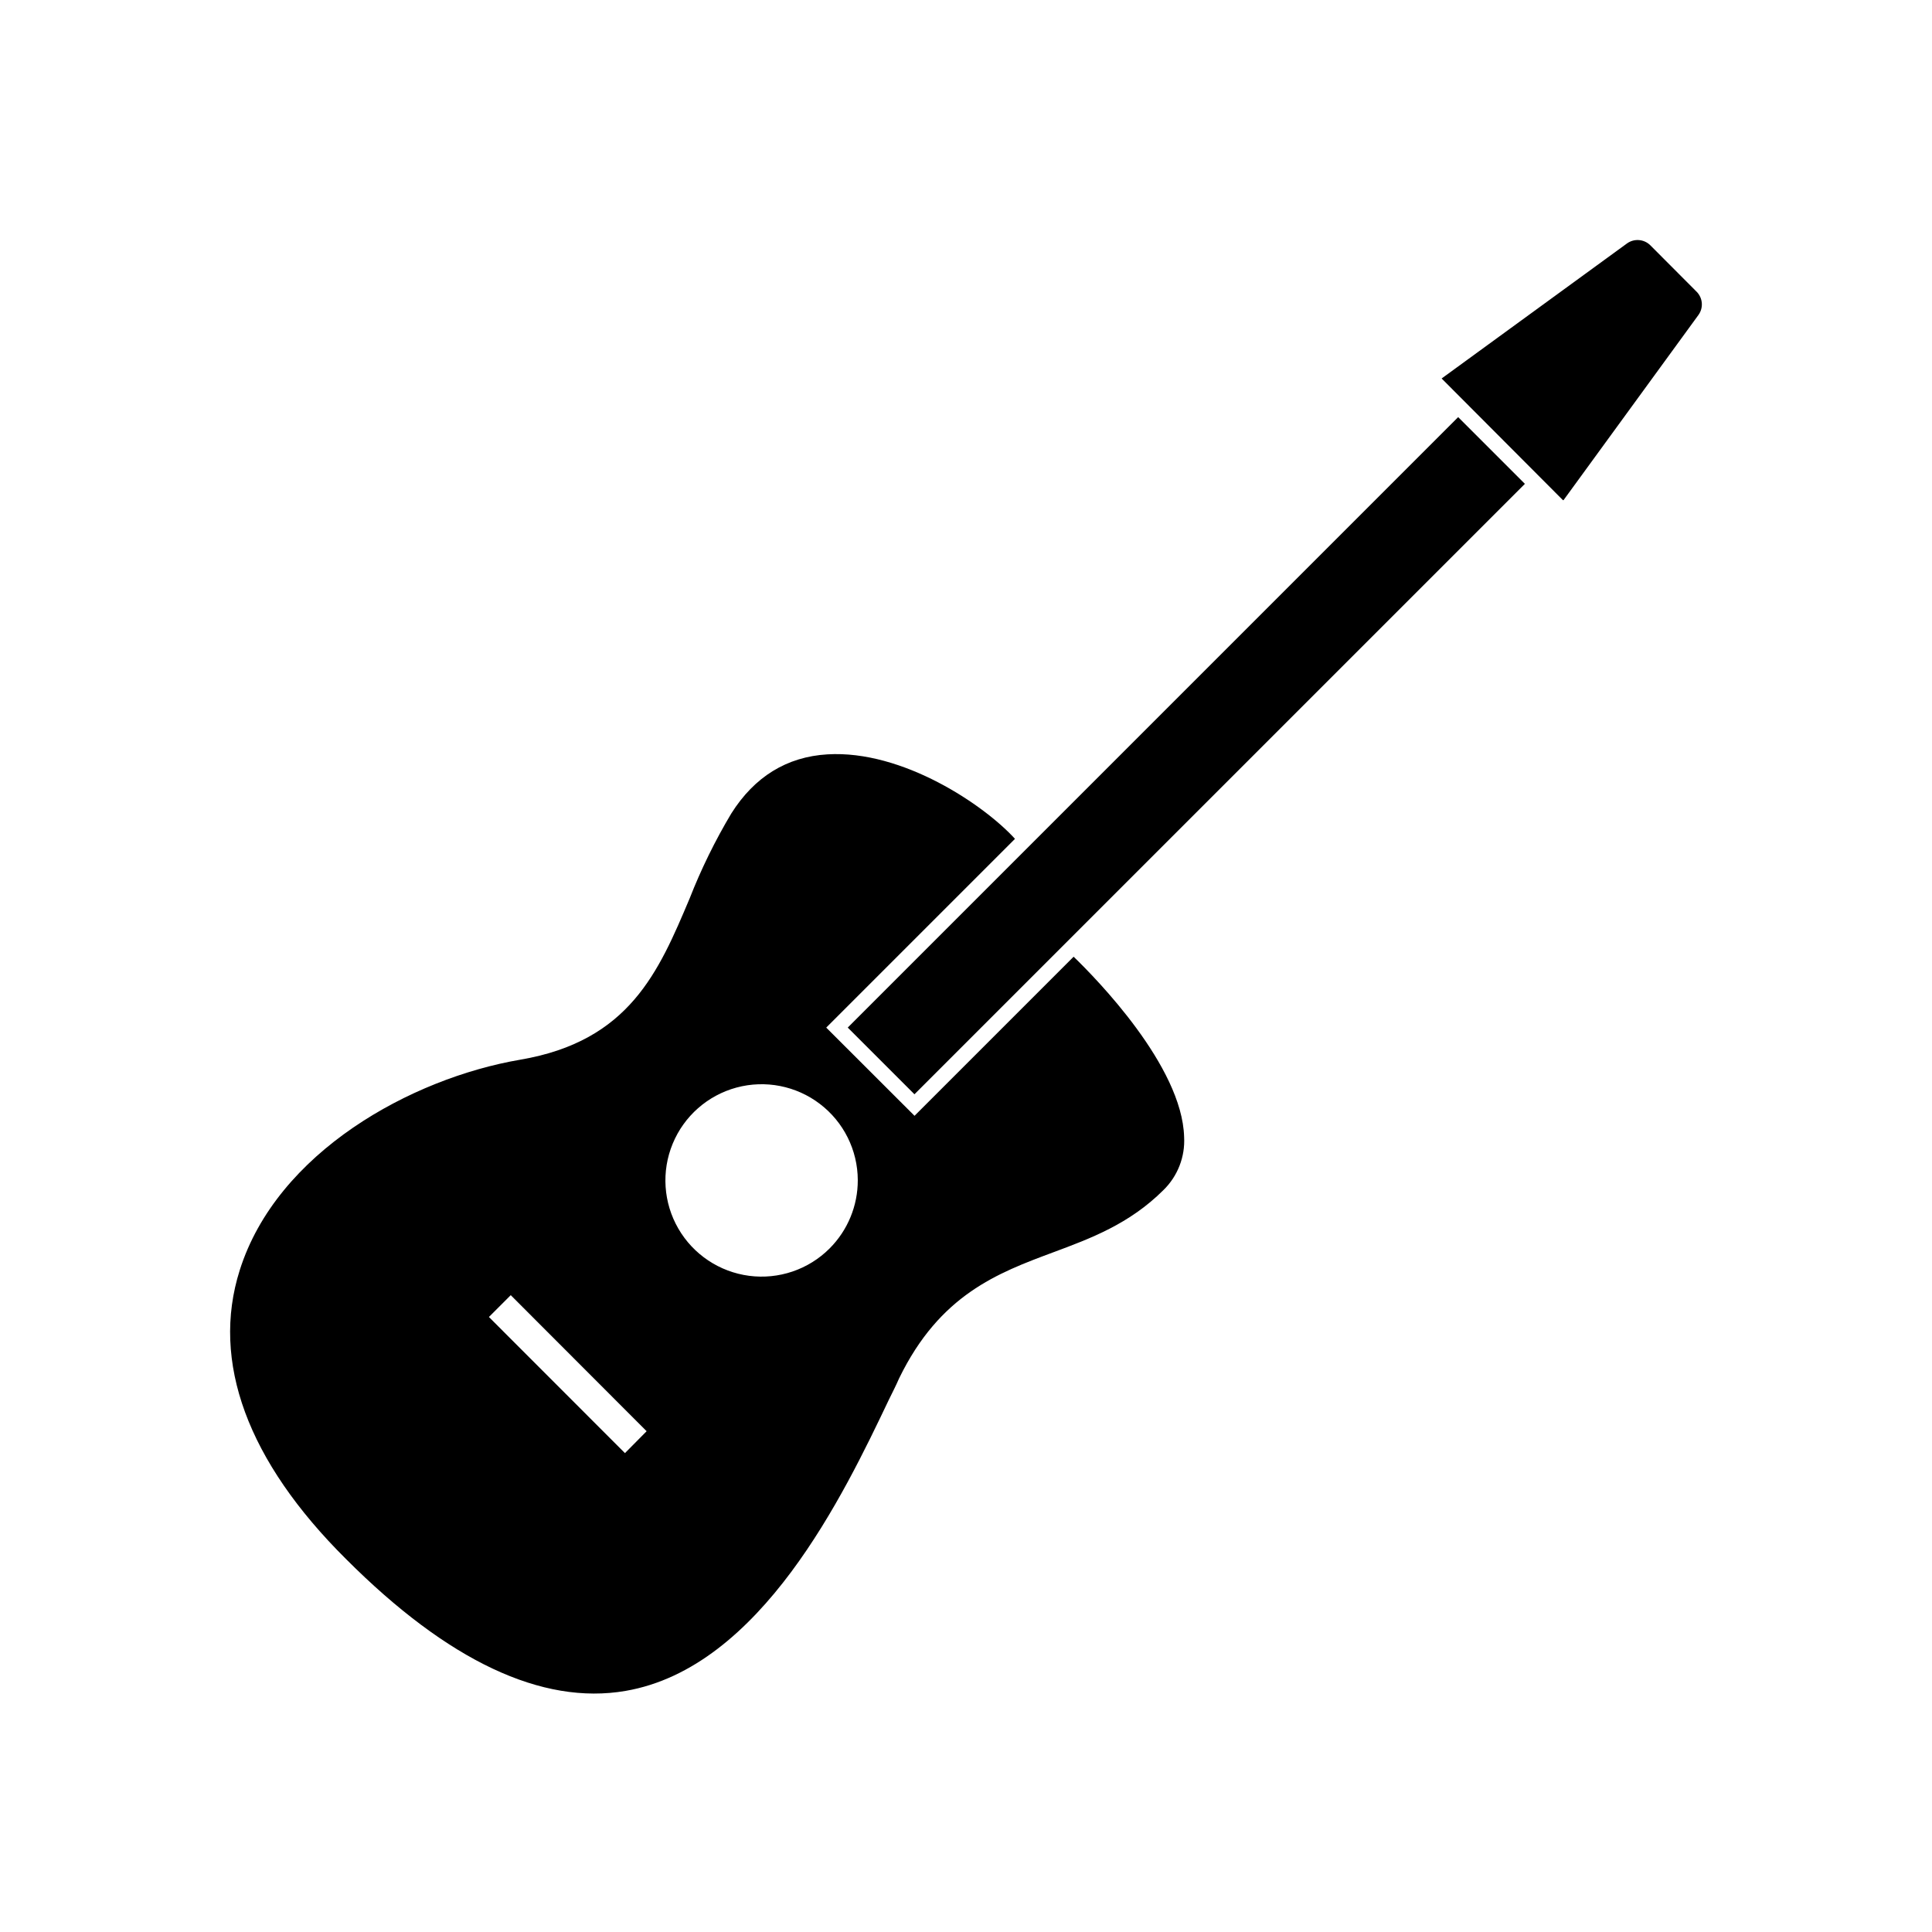 <?xml version="1.0" encoding="UTF-8"?>
<!-- Uploaded to: SVG Repo, www.svgrepo.com, Generator: SVG Repo Mixer Tools -->
<svg fill="#000000" width="800px" height="800px" version="1.1" viewBox="144 144 512 512" xmlns="http://www.w3.org/2000/svg">
 <g>
  <path d="m428.52 397.54-42.16 42.16-23.398-23.375 50.02-50.02c-8.062-8.887-29.727-23.598-49.715-22.391-10.762 0.645-19.324 5.926-25.473 15.68-4.293 7.195-7.988 14.73-11.043 22.531-8.203 19.426-15.941 37.766-44.859 42.703s-64.488 24.504-74.363 55.801c-7.656 24.184 2.016 50.582 28.215 76.578 26.965 26.984 51.871 38.711 74.02 34.902 35.953-6.168 57.918-52.254 69.727-77.023 0.988-2.016 2.016-4.031 2.801-5.844 10.801-22.168 26.078-27.871 40.848-33.371 9.914-3.688 20.152-7.496 29.16-16.465 3.789-3.684 5.797-8.828 5.504-14.105-0.523-18.781-23.336-42.016-29.281-47.762zm-118.9 131.55-36.051-36.074 5.785-5.785 36.008 36.055zm54.23-54.23h-0.004c-5.602 5.598-13.484 8.273-21.336 7.242-7.852-1.035-14.777-5.656-18.742-12.508-3.969-6.856-4.523-15.164-1.504-22.484 3.016-7.32 9.266-12.824 16.91-14.895 7.644-2.066 15.812-0.465 22.109 4.336 6.301 4.801 10.008 12.254 10.039 20.172 0.023 6.801-2.668 13.328-7.477 18.137z"/>
  <path d="m593.64 221.33-12.273-12.312c-1.68-1.684-4.34-1.879-6.25-0.465l-49.07 35.75 32.145 32.242h0.16l35.75-49.07c1.367-1.887 1.172-4.484-0.461-6.144z"/>
  <path d="m530.43 254.54-161.77 161.78 17.676 17.676 161.78-161.77z"/>
 </g>
</svg>